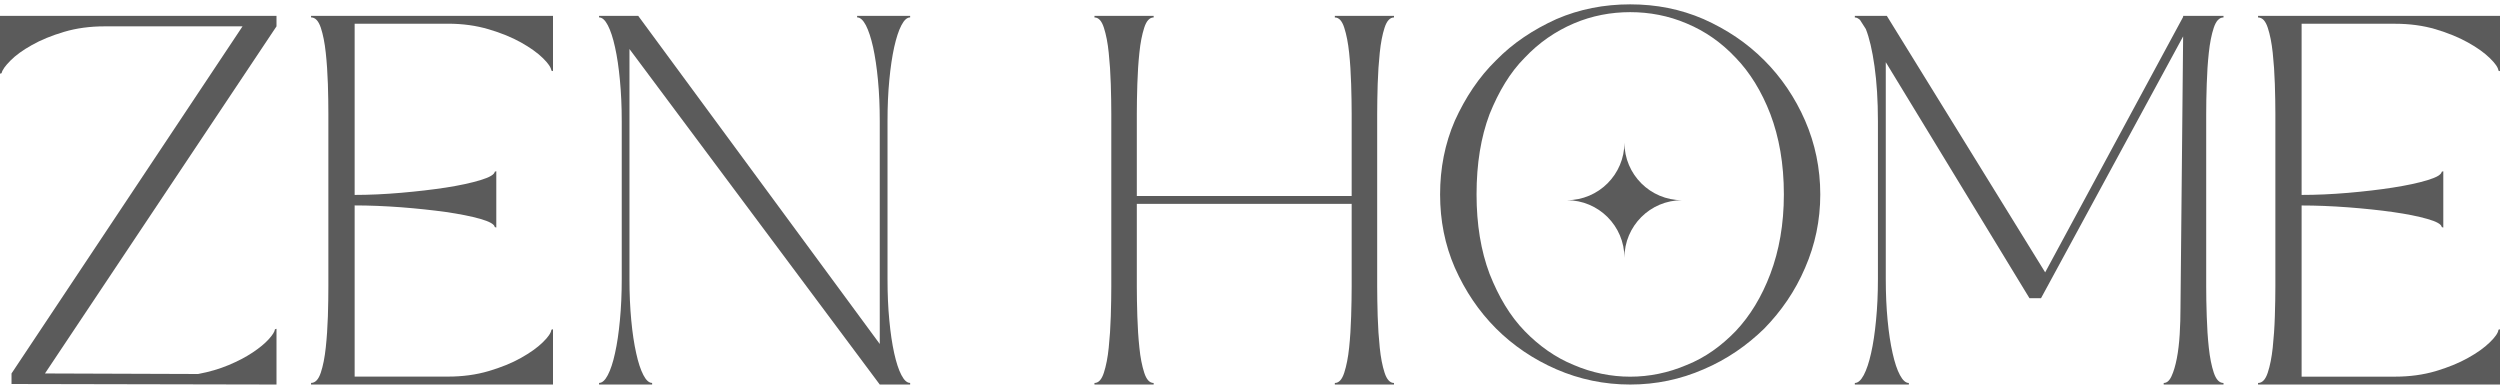 <?xml version="1.0" encoding="UTF-8"?> <svg xmlns="http://www.w3.org/2000/svg" width="135" height="21" viewBox="0 0 135 21" fill="none"> <path d="M14.931 0.857H0V3.98L0.086 3.952C0.122 3.779 0.283 3.555 0.565 3.271C0.846 2.986 1.232 2.707 1.722 2.433C2.212 2.156 2.791 1.919 3.457 1.721C4.126 1.522 4.855 1.423 5.646 1.423H13.097L0.622 20.167V20.736L14.931 20.765V17.753L14.848 17.782C14.83 17.915 14.716 18.093 14.508 18.322C14.301 18.549 14.015 18.787 13.647 19.032C13.281 19.277 12.848 19.504 12.35 19.713C11.85 19.922 11.3 20.084 10.698 20.196L2.428 20.167L14.931 1.423V0.857Z" fill="#5B5B5B"></path> <path d="M24.194 1.28C24.988 1.28 25.717 1.382 26.389 1.581C27.06 1.779 27.641 2.017 28.133 2.292C28.622 2.566 29.016 2.846 29.307 3.13C29.601 3.415 29.755 3.643 29.776 3.812L29.862 3.841V0.857H16.797V0.94C17.024 0.94 17.198 1.126 17.323 1.494C17.446 1.866 17.534 2.315 17.591 2.846C17.649 3.376 17.685 3.94 17.706 4.539C17.724 5.135 17.732 5.673 17.732 6.146V15.476C17.732 15.948 17.724 16.484 17.706 17.08C17.685 17.678 17.649 18.243 17.591 18.773C17.534 19.304 17.446 19.756 17.323 20.124C17.198 20.495 17.024 20.678 16.797 20.678V20.765H29.862V17.778L29.776 17.806C29.755 17.976 29.601 18.204 29.307 18.488C29.016 18.773 28.622 19.053 28.133 19.327C27.641 19.604 27.06 19.84 26.389 20.038C25.717 20.237 24.988 20.336 24.194 20.336H19.151V11.093C19.942 11.093 20.778 11.127 21.658 11.192C22.535 11.26 23.343 11.347 24.079 11.448C24.816 11.556 25.436 11.678 25.936 11.819C26.436 11.963 26.696 12.11 26.717 12.261L26.8 12.287V9.245L26.717 9.274C26.696 9.426 26.436 9.577 25.936 9.729C25.436 9.88 24.816 10.014 24.079 10.129C23.343 10.241 22.535 10.335 21.658 10.411C20.778 10.487 19.942 10.526 19.151 10.526V1.28H24.194Z" fill="#5B5B5B"></path> <path d="M48.023 4.325C48.087 3.643 48.176 3.049 48.286 2.548C48.399 2.046 48.526 1.651 48.675 1.366C48.823 1.082 48.981 0.94 49.148 0.94V0.857H46.285V0.94C46.451 0.94 46.607 1.082 46.758 1.366C46.904 1.651 47.034 2.046 47.147 2.548C47.256 3.049 47.346 3.643 47.41 4.325C47.476 5.007 47.507 5.746 47.507 6.543V18.575L34.464 0.857H32.35V0.94C32.516 0.94 32.675 1.082 32.823 1.366C32.971 1.651 33.102 2.046 33.211 2.548C33.324 3.049 33.411 3.643 33.475 4.325C33.541 5.007 33.574 5.746 33.574 6.543V15.076C33.574 15.873 33.541 16.612 33.475 17.294C33.411 17.976 33.324 18.57 33.211 19.071C33.102 19.576 32.971 19.968 32.823 20.252C32.675 20.537 32.516 20.678 32.35 20.678V20.765H35.215V20.678C35.049 20.678 34.89 20.537 34.742 20.252C34.594 19.968 34.464 19.576 34.354 19.071C34.241 18.57 34.152 17.976 34.088 17.294C34.024 16.612 33.991 15.873 33.991 15.076V2.647L47.507 20.765H49.148V20.678C48.981 20.678 48.823 20.537 48.675 20.252C48.526 19.968 48.399 19.576 48.286 19.071C48.176 18.57 48.087 17.976 48.023 17.294C47.957 16.612 47.926 15.873 47.926 15.076V6.543C47.926 5.746 47.957 5.007 48.023 4.325Z" fill="#5B5B5B"></path> <path d="M74.395 4.539C74.413 3.943 74.451 3.379 74.507 2.848C74.56 2.318 74.648 1.866 74.767 1.497C74.887 1.126 75.059 0.943 75.276 0.943V0.857H72.081V0.943C72.301 0.943 72.471 1.126 72.59 1.497C72.709 1.866 72.798 2.318 72.853 2.848C72.909 3.379 72.944 3.943 72.962 4.539C72.98 5.137 72.99 5.673 72.99 6.146V10.583H61.388V6.146C61.388 5.673 61.398 5.137 61.416 4.539C61.434 3.943 61.471 3.379 61.527 2.848C61.58 2.318 61.669 1.866 61.788 1.497C61.907 1.126 62.077 0.943 62.297 0.943V0.857H59.101V0.943C59.322 0.943 59.491 1.126 59.61 1.497C59.729 1.866 59.818 2.318 59.871 2.848C59.927 3.379 59.965 3.943 59.983 4.539C60 5.137 60.01 5.673 60.01 6.146V15.476C60.01 15.951 60 16.484 59.983 17.083C59.965 17.681 59.927 18.243 59.871 18.776C59.818 19.306 59.729 19.756 59.61 20.124C59.491 20.495 59.322 20.681 59.101 20.681V20.765H62.297V20.681C62.077 20.681 61.907 20.495 61.788 20.124C61.669 19.756 61.58 19.306 61.527 18.776C61.471 18.243 61.434 17.681 61.416 17.083C61.398 16.484 61.388 15.951 61.388 15.476V11.009H72.99V15.476C72.99 15.951 72.98 16.484 72.962 17.083C72.944 17.681 72.909 18.243 72.853 18.776C72.798 19.306 72.709 19.756 72.59 20.124C72.471 20.495 72.301 20.681 72.081 20.681V20.765H75.276V20.681C75.059 20.681 74.887 20.495 74.767 20.124C74.648 19.756 74.56 19.306 74.507 18.776C74.451 18.243 74.413 17.681 74.395 17.083C74.378 16.484 74.368 15.951 74.368 15.476V6.146C74.368 5.673 74.378 5.137 74.395 4.539Z" fill="#5B5B5B"></path> <path d="M95.6 14.788C95.132 16.031 94.499 17.062 93.726 17.881C92.954 18.677 92.086 19.31 91.078 19.71C90.093 20.132 89.062 20.341 88.031 20.341C87 20.341 85.969 20.132 84.985 19.71C84 19.31 83.109 18.677 82.336 17.881C81.54 17.062 80.93 16.031 80.437 14.788C79.969 13.545 79.734 12.116 79.734 10.498C79.734 8.834 79.969 7.405 80.437 6.162C80.93 4.945 81.54 3.914 82.336 3.116C83.109 2.297 84 1.687 84.985 1.266C85.969 0.845 87 0.656 88.031 0.656C89.062 0.656 90.093 0.845 91.078 1.266C92.086 1.687 92.954 2.297 93.726 3.116C94.499 3.914 95.132 4.945 95.6 6.162C96.07 7.405 96.329 8.834 96.329 10.498C96.329 12.116 96.07 13.545 95.6 14.788ZM97.476 6.514C96.936 5.274 96.186 4.17 95.272 3.258C94.336 2.32 93.256 1.594 91.993 1.031C90.75 0.493 89.437 0.235 88.031 0.235C86.626 0.235 85.29 0.493 84.047 1.031C82.804 1.594 81.703 2.32 80.788 3.258C79.853 4.17 79.127 5.274 78.563 6.514C78.023 7.757 77.765 9.093 77.765 10.498C77.765 11.904 78.023 13.217 78.563 14.46C79.127 15.726 79.853 16.803 80.788 17.741C81.703 18.654 82.804 19.405 84.047 19.943C85.29 20.483 86.626 20.765 88.031 20.765C89.437 20.765 90.75 20.483 91.993 19.943C93.256 19.405 94.336 18.654 95.272 17.741C96.186 16.803 96.936 15.726 97.476 14.46C98.016 13.217 98.295 11.904 98.295 10.498C98.295 9.093 98.016 7.757 97.476 6.514Z" fill="#5B5B5B"></path> <path d="M119.164 4.539C119.182 3.943 119.218 3.379 119.276 2.848C119.333 2.318 119.421 1.866 119.544 1.497C119.668 1.126 119.843 0.943 120.069 0.943V0.857H117.889V0.914L110.439 14.707L101.889 0.857H100.161V0.943C100.255 0.943 100.349 0.99 100.445 1.084L100.755 1.568C100.944 2.043 101.101 2.71 101.223 3.572C101.345 4.437 101.408 5.425 101.408 6.546V15.078C101.408 15.873 101.374 16.612 101.306 17.297C101.241 17.979 101.153 18.572 101.038 19.074C100.926 19.576 100.794 19.97 100.643 20.255C100.492 20.537 100.33 20.681 100.161 20.681V20.765H103.078V20.681C102.906 20.681 102.748 20.537 102.597 20.255C102.443 19.97 102.313 19.576 102.201 19.074C102.087 18.572 101.996 17.979 101.931 17.297C101.866 16.612 101.832 15.873 101.832 15.078V3.358L109.591 16.103H110.215L117.889 1.965L117.746 16.641C117.746 17.098 117.733 17.566 117.704 18.049C117.675 18.533 117.623 18.969 117.548 19.356C117.472 19.745 117.379 20.064 117.264 20.31C117.152 20.558 117.009 20.681 116.84 20.681V20.765H120.069V20.681C119.843 20.681 119.668 20.495 119.544 20.124C119.421 19.756 119.333 19.306 119.276 18.776C119.218 18.243 119.182 17.681 119.164 17.083C119.143 16.484 119.135 15.951 119.135 15.476V6.146C119.135 5.673 119.143 5.137 119.164 4.539Z" fill="#5B5B5B"></path> <path d="M129.331 1.283C130.125 1.283 130.857 1.382 131.529 1.581C132.198 1.782 132.779 2.02 133.268 2.294C133.763 2.568 134.154 2.848 134.445 3.133C134.74 3.418 134.898 3.643 134.917 3.815L135 3.844V0.857H121.935V0.943C122.162 0.943 122.337 1.126 122.459 1.497C122.581 1.866 122.67 2.318 122.727 2.848C122.784 3.379 122.823 3.943 122.842 4.539C122.86 5.137 122.87 5.673 122.87 6.146V15.476C122.87 15.951 122.86 16.484 122.842 17.083C122.823 17.681 122.784 18.243 122.727 18.776C122.67 19.306 122.581 19.756 122.459 20.124C122.337 20.495 122.162 20.681 121.935 20.681V20.765H135V17.78L134.917 17.806C134.898 17.979 134.74 18.206 134.445 18.491C134.154 18.776 133.763 19.056 133.268 19.33C132.779 19.604 132.198 19.842 131.529 20.041C130.857 20.239 130.125 20.339 129.331 20.339H124.287V11.096C125.081 11.096 125.917 11.13 126.795 11.195C127.675 11.263 128.482 11.347 129.219 11.451C129.956 11.556 130.573 11.678 131.076 11.822C131.576 11.963 131.833 12.11 131.854 12.261L131.938 12.29V9.248L131.854 9.274C131.833 9.428 131.576 9.58 131.076 9.731C130.573 9.883 129.956 10.014 129.219 10.129C128.482 10.244 127.675 10.338 126.795 10.414C125.917 10.489 125.081 10.526 124.287 10.526V1.283H129.331Z" fill="#5B5B5B"></path> <path d="M90.83 10.811C89.112 10.811 87.719 12.204 87.719 13.921C87.719 12.204 86.326 10.811 84.608 10.811C86.326 10.811 87.719 9.418 87.719 7.7C87.719 9.418 89.112 10.811 90.83 10.811Z" fill="#5B5B5B"></path> </svg> 